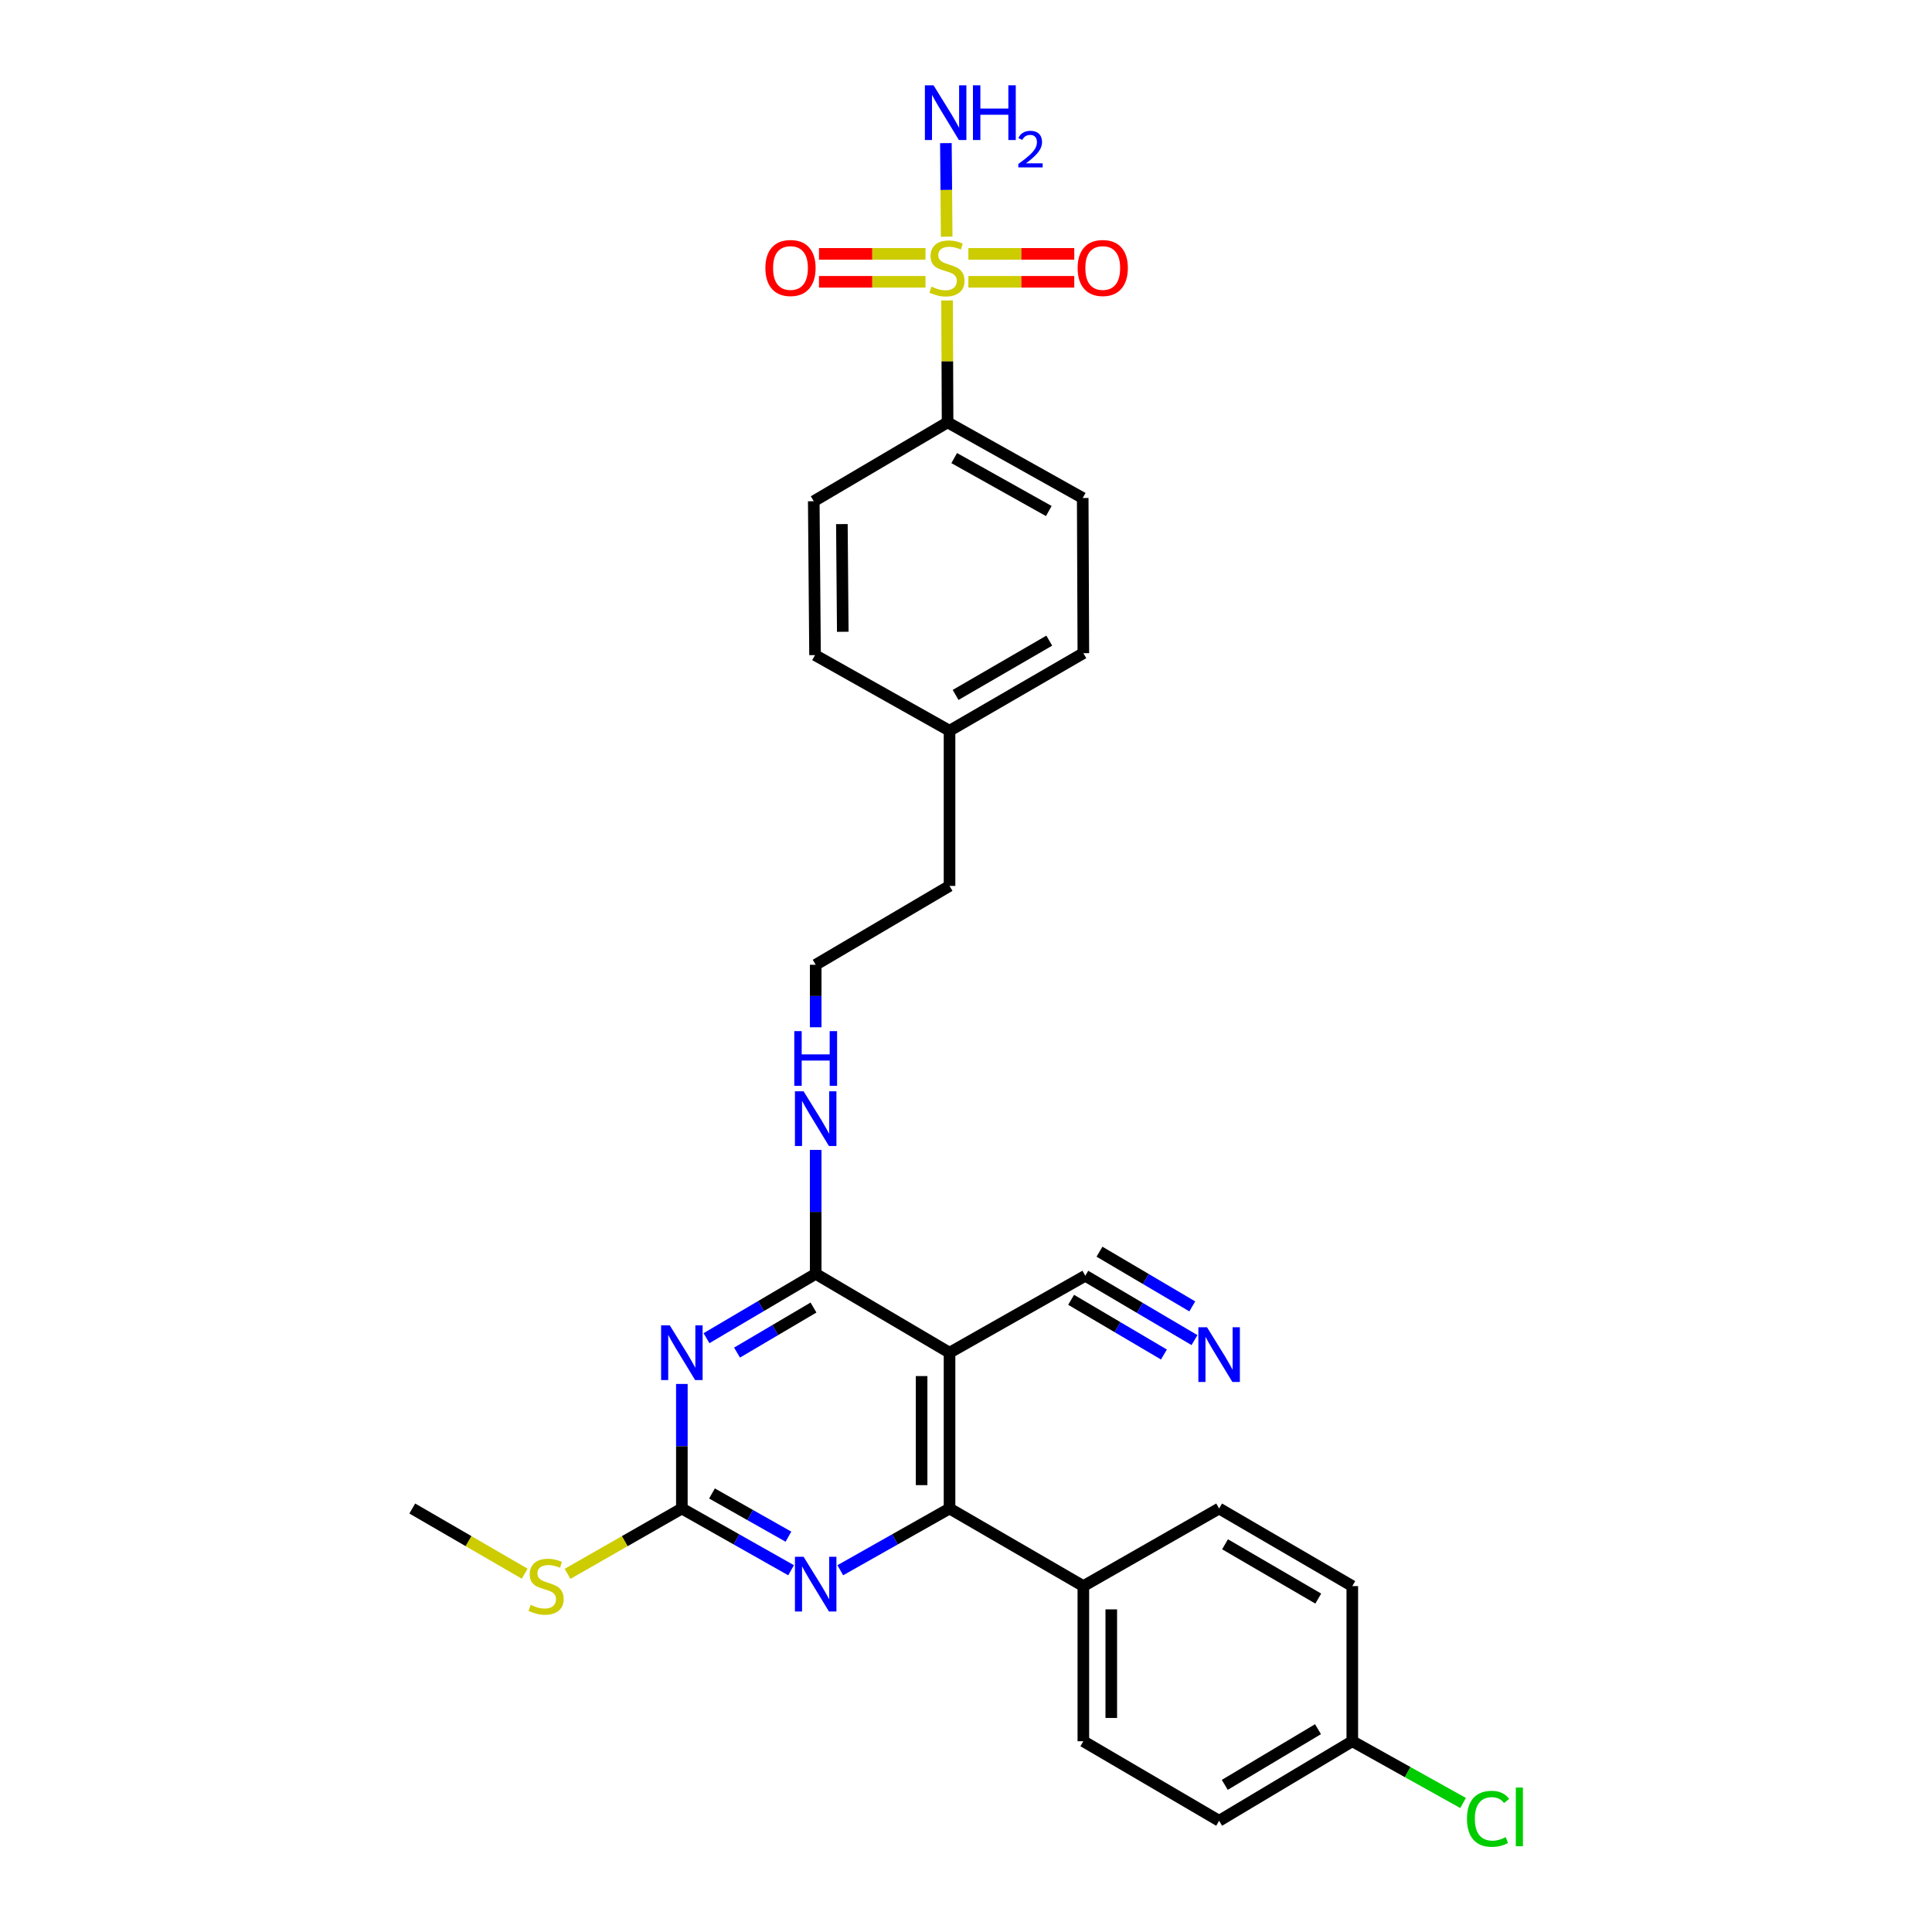 <?xml version='1.0' encoding='iso-8859-1'?>
<svg version='1.1' baseProfile='full'
              xmlns='http://www.w3.org/2000/svg'
                      xmlns:rdkit='http://www.rdkit.org/xml'
                      xmlns:xlink='http://www.w3.org/1999/xlink'
                  xml:space='preserve'
width='1000px' height='1000px' viewBox='0 0 1000 1000'>
<!-- END OF HEADER -->
<rect style='opacity:1.0;fill:#FFFFFF;stroke:none' width='1000' height='1000' x='0' y='0'> </rect>
<path class='bond-8' d='M 490.205,155.511 L 490.335,187.063' style='fill:none;fill-rule:evenodd;stroke:#CCCC00;stroke-width:6px;stroke-linecap:butt;stroke-linejoin:miter;stroke-opacity:1' />
<path class='bond-8' d='M 490.335,187.063 L 490.465,218.616' style='fill:none;fill-rule:evenodd;stroke:#000000;stroke-width:6px;stroke-linecap:butt;stroke-linejoin:miter;stroke-opacity:1' />
<path class='bond-9' d='M 479.031,131.403 L 451.467,131.403' style='fill:none;fill-rule:evenodd;stroke:#CCCC00;stroke-width:6px;stroke-linecap:butt;stroke-linejoin:miter;stroke-opacity:1' />
<path class='bond-9' d='M 451.467,131.403 L 423.902,131.403' style='fill:none;fill-rule:evenodd;stroke:#FF0000;stroke-width:6px;stroke-linecap:butt;stroke-linejoin:miter;stroke-opacity:1' />
<path class='bond-9' d='M 479.031,145.859 L 451.467,145.859' style='fill:none;fill-rule:evenodd;stroke:#CCCC00;stroke-width:6px;stroke-linecap:butt;stroke-linejoin:miter;stroke-opacity:1' />
<path class='bond-9' d='M 451.467,145.859 L 423.902,145.859' style='fill:none;fill-rule:evenodd;stroke:#FF0000;stroke-width:6px;stroke-linecap:butt;stroke-linejoin:miter;stroke-opacity:1' />
<path class='bond-10' d='M 501.232,145.859 L 528.636,145.859' style='fill:none;fill-rule:evenodd;stroke:#CCCC00;stroke-width:6px;stroke-linecap:butt;stroke-linejoin:miter;stroke-opacity:1' />
<path class='bond-10' d='M 528.636,145.859 L 556.041,145.859' style='fill:none;fill-rule:evenodd;stroke:#FF0000;stroke-width:6px;stroke-linecap:butt;stroke-linejoin:miter;stroke-opacity:1' />
<path class='bond-10' d='M 501.232,131.403 L 528.636,131.403' style='fill:none;fill-rule:evenodd;stroke:#CCCC00;stroke-width:6px;stroke-linecap:butt;stroke-linejoin:miter;stroke-opacity:1' />
<path class='bond-10' d='M 528.636,131.403 L 556.041,131.403' style='fill:none;fill-rule:evenodd;stroke:#FF0000;stroke-width:6px;stroke-linecap:butt;stroke-linejoin:miter;stroke-opacity:1' />
<path class='bond-12' d='M 490,122.503 L 489.797,98.292' style='fill:none;fill-rule:evenodd;stroke:#CCCC00;stroke-width:6px;stroke-linecap:butt;stroke-linejoin:miter;stroke-opacity:1' />
<path class='bond-12' d='M 489.797,98.292 L 489.594,74.082' style='fill:none;fill-rule:evenodd;stroke:#0000FF;stroke-width:6px;stroke-linecap:butt;stroke-linejoin:miter;stroke-opacity:1' />
<path class='bond-0' d='M 365.678,692.64 L 393.938,675.985' style='fill:none;fill-rule:evenodd;stroke:#0000FF;stroke-width:6px;stroke-linecap:butt;stroke-linejoin:miter;stroke-opacity:1' />
<path class='bond-0' d='M 393.938,675.985 L 422.198,659.331' style='fill:none;fill-rule:evenodd;stroke:#000000;stroke-width:6px;stroke-linecap:butt;stroke-linejoin:miter;stroke-opacity:1' />
<path class='bond-0' d='M 381.496,700.098 L 401.278,688.44' style='fill:none;fill-rule:evenodd;stroke:#0000FF;stroke-width:6px;stroke-linecap:butt;stroke-linejoin:miter;stroke-opacity:1' />
<path class='bond-0' d='M 401.278,688.44 L 421.06,676.782' style='fill:none;fill-rule:evenodd;stroke:#000000;stroke-width:6px;stroke-linecap:butt;stroke-linejoin:miter;stroke-opacity:1' />
<path class='bond-4' d='M 352.928,716.33 L 352.928,748.568' style='fill:none;fill-rule:evenodd;stroke:#0000FF;stroke-width:6px;stroke-linecap:butt;stroke-linejoin:miter;stroke-opacity:1' />
<path class='bond-4' d='M 352.928,748.568 L 352.928,780.805' style='fill:none;fill-rule:evenodd;stroke:#000000;stroke-width:6px;stroke-linecap:butt;stroke-linejoin:miter;stroke-opacity:1' />
<path class='bond-1' d='M 491.477,700.154 L 422.198,659.331' style='fill:none;fill-rule:evenodd;stroke:#000000;stroke-width:6px;stroke-linecap:butt;stroke-linejoin:miter;stroke-opacity:1' />
<path class='bond-3' d='M 491.477,700.154 L 491.477,780.805' style='fill:none;fill-rule:evenodd;stroke:#000000;stroke-width:6px;stroke-linecap:butt;stroke-linejoin:miter;stroke-opacity:1' />
<path class='bond-3' d='M 477.021,712.252 L 477.021,768.708' style='fill:none;fill-rule:evenodd;stroke:#000000;stroke-width:6px;stroke-linecap:butt;stroke-linejoin:miter;stroke-opacity:1' />
<path class='bond-6' d='M 491.477,700.154 L 561.752,660.326' style='fill:none;fill-rule:evenodd;stroke:#000000;stroke-width:6px;stroke-linecap:butt;stroke-linejoin:miter;stroke-opacity:1' />
<path class='bond-2' d='M 422.198,659.331 L 422.198,627.257' style='fill:none;fill-rule:evenodd;stroke:#000000;stroke-width:6px;stroke-linecap:butt;stroke-linejoin:miter;stroke-opacity:1' />
<path class='bond-2' d='M 422.198,627.257 L 422.198,595.184' style='fill:none;fill-rule:evenodd;stroke:#0000FF;stroke-width:6px;stroke-linecap:butt;stroke-linejoin:miter;stroke-opacity:1' />
<path class='bond-5' d='M 491.477,780.805 L 463.202,796.782' style='fill:none;fill-rule:evenodd;stroke:#000000;stroke-width:6px;stroke-linecap:butt;stroke-linejoin:miter;stroke-opacity:1' />
<path class='bond-5' d='M 463.202,796.782 L 434.928,812.758' style='fill:none;fill-rule:evenodd;stroke:#0000FF;stroke-width:6px;stroke-linecap:butt;stroke-linejoin:miter;stroke-opacity:1' />
<path class='bond-11' d='M 491.477,780.805 L 560.74,820.962' style='fill:none;fill-rule:evenodd;stroke:#000000;stroke-width:6px;stroke-linecap:butt;stroke-linejoin:miter;stroke-opacity:1' />
<path class='bond-14' d='M 352.928,780.805 L 323.346,797.711' style='fill:none;fill-rule:evenodd;stroke:#000000;stroke-width:6px;stroke-linecap:butt;stroke-linejoin:miter;stroke-opacity:1' />
<path class='bond-14' d='M 323.346,797.711 L 293.764,814.617' style='fill:none;fill-rule:evenodd;stroke:#CCCC00;stroke-width:6px;stroke-linecap:butt;stroke-linejoin:miter;stroke-opacity:1' />
<path class='bond-30' d='M 352.928,780.805 L 381.198,796.781' style='fill:none;fill-rule:evenodd;stroke:#000000;stroke-width:6px;stroke-linecap:butt;stroke-linejoin:miter;stroke-opacity:1' />
<path class='bond-30' d='M 381.198,796.781 L 409.469,812.757' style='fill:none;fill-rule:evenodd;stroke:#0000FF;stroke-width:6px;stroke-linecap:butt;stroke-linejoin:miter;stroke-opacity:1' />
<path class='bond-30' d='M 368.521,773.012 L 388.311,784.195' style='fill:none;fill-rule:evenodd;stroke:#000000;stroke-width:6px;stroke-linecap:butt;stroke-linejoin:miter;stroke-opacity:1' />
<path class='bond-30' d='M 388.311,784.195 L 408.1,795.378' style='fill:none;fill-rule:evenodd;stroke:#0000FF;stroke-width:6px;stroke-linecap:butt;stroke-linejoin:miter;stroke-opacity:1' />
<path class='bond-7' d='M 561.752,660.326 L 590.008,676.981' style='fill:none;fill-rule:evenodd;stroke:#000000;stroke-width:6px;stroke-linecap:butt;stroke-linejoin:miter;stroke-opacity:1' />
<path class='bond-7' d='M 590.008,676.981 L 618.265,693.635' style='fill:none;fill-rule:evenodd;stroke:#0000FF;stroke-width:6px;stroke-linecap:butt;stroke-linejoin:miter;stroke-opacity:1' />
<path class='bond-7' d='M 554.411,672.781 L 578.429,686.937' style='fill:none;fill-rule:evenodd;stroke:#000000;stroke-width:6px;stroke-linecap:butt;stroke-linejoin:miter;stroke-opacity:1' />
<path class='bond-7' d='M 578.429,686.937 L 602.447,701.093' style='fill:none;fill-rule:evenodd;stroke:#0000FF;stroke-width:6px;stroke-linecap:butt;stroke-linejoin:miter;stroke-opacity:1' />
<path class='bond-7' d='M 569.092,647.872 L 593.11,662.028' style='fill:none;fill-rule:evenodd;stroke:#000000;stroke-width:6px;stroke-linecap:butt;stroke-linejoin:miter;stroke-opacity:1' />
<path class='bond-7' d='M 593.11,662.028 L 617.128,676.185' style='fill:none;fill-rule:evenodd;stroke:#0000FF;stroke-width:6px;stroke-linecap:butt;stroke-linejoin:miter;stroke-opacity:1' />
<path class='bond-15' d='M 490.465,218.616 L 560.411,257.769' style='fill:none;fill-rule:evenodd;stroke:#000000;stroke-width:6px;stroke-linecap:butt;stroke-linejoin:miter;stroke-opacity:1' />
<path class='bond-15' d='M 493.896,237.103 L 542.858,264.51' style='fill:none;fill-rule:evenodd;stroke:#000000;stroke-width:6px;stroke-linecap:butt;stroke-linejoin:miter;stroke-opacity:1' />
<path class='bond-16' d='M 490.465,218.616 L 421.202,259.439' style='fill:none;fill-rule:evenodd;stroke:#000000;stroke-width:6px;stroke-linecap:butt;stroke-linejoin:miter;stroke-opacity:1' />
<path class='bond-17' d='M 560.74,820.962 L 560.74,901.26' style='fill:none;fill-rule:evenodd;stroke:#000000;stroke-width:6px;stroke-linecap:butt;stroke-linejoin:miter;stroke-opacity:1' />
<path class='bond-17' d='M 575.196,833.007 L 575.196,889.216' style='fill:none;fill-rule:evenodd;stroke:#000000;stroke-width:6px;stroke-linecap:butt;stroke-linejoin:miter;stroke-opacity:1' />
<path class='bond-18' d='M 560.74,820.962 L 631.015,780.805' style='fill:none;fill-rule:evenodd;stroke:#000000;stroke-width:6px;stroke-linecap:butt;stroke-linejoin:miter;stroke-opacity:1' />
<path class='bond-13' d='M 422.198,531.713 L 422.198,515.537' style='fill:none;fill-rule:evenodd;stroke:#0000FF;stroke-width:6px;stroke-linecap:butt;stroke-linejoin:miter;stroke-opacity:1' />
<path class='bond-13' d='M 422.198,515.537 L 422.198,499.361' style='fill:none;fill-rule:evenodd;stroke:#000000;stroke-width:6px;stroke-linecap:butt;stroke-linejoin:miter;stroke-opacity:1' />
<path class='bond-28' d='M 271.579,814.538 L 242.485,797.672' style='fill:none;fill-rule:evenodd;stroke:#CCCC00;stroke-width:6px;stroke-linecap:butt;stroke-linejoin:miter;stroke-opacity:1' />
<path class='bond-28' d='M 242.485,797.672 L 213.39,780.805' style='fill:none;fill-rule:evenodd;stroke:#000000;stroke-width:6px;stroke-linecap:butt;stroke-linejoin:miter;stroke-opacity:1' />
<path class='bond-23' d='M 560.411,257.769 L 560.74,338.083' style='fill:none;fill-rule:evenodd;stroke:#000000;stroke-width:6px;stroke-linecap:butt;stroke-linejoin:miter;stroke-opacity:1' />
<path class='bond-22' d='M 421.202,259.439 L 421.861,339.079' style='fill:none;fill-rule:evenodd;stroke:#000000;stroke-width:6px;stroke-linecap:butt;stroke-linejoin:miter;stroke-opacity:1' />
<path class='bond-22' d='M 435.757,271.266 L 436.218,327.013' style='fill:none;fill-rule:evenodd;stroke:#000000;stroke-width:6px;stroke-linecap:butt;stroke-linejoin:miter;stroke-opacity:1' />
<path class='bond-21' d='M 560.74,901.26 L 631.015,942.429' style='fill:none;fill-rule:evenodd;stroke:#000000;stroke-width:6px;stroke-linecap:butt;stroke-linejoin:miter;stroke-opacity:1' />
<path class='bond-20' d='M 631.015,780.805 L 699.948,820.962' style='fill:none;fill-rule:evenodd;stroke:#000000;stroke-width:6px;stroke-linecap:butt;stroke-linejoin:miter;stroke-opacity:1' />
<path class='bond-20' d='M 634.078,799.32 L 682.331,827.43' style='fill:none;fill-rule:evenodd;stroke:#000000;stroke-width:6px;stroke-linecap:butt;stroke-linejoin:miter;stroke-opacity:1' />
<path class='bond-19' d='M 699.948,901.26 L 699.948,820.962' style='fill:none;fill-rule:evenodd;stroke:#000000;stroke-width:6px;stroke-linecap:butt;stroke-linejoin:miter;stroke-opacity:1' />
<path class='bond-25' d='M 699.948,901.26 L 728.62,917.241' style='fill:none;fill-rule:evenodd;stroke:#000000;stroke-width:6px;stroke-linecap:butt;stroke-linejoin:miter;stroke-opacity:1' />
<path class='bond-25' d='M 728.62,917.241 L 757.292,933.222' style='fill:none;fill-rule:evenodd;stroke:#00CC00;stroke-width:6px;stroke-linecap:butt;stroke-linejoin:miter;stroke-opacity:1' />
<path class='bond-31' d='M 699.948,901.26 L 631.015,942.429' style='fill:none;fill-rule:evenodd;stroke:#000000;stroke-width:6px;stroke-linecap:butt;stroke-linejoin:miter;stroke-opacity:1' />
<path class='bond-31' d='M 682.196,895.024 L 633.942,923.842' style='fill:none;fill-rule:evenodd;stroke:#000000;stroke-width:6px;stroke-linecap:butt;stroke-linejoin:miter;stroke-opacity:1' />
<path class='bond-24' d='M 421.861,339.079 L 491.477,378.224' style='fill:none;fill-rule:evenodd;stroke:#000000;stroke-width:6px;stroke-linecap:butt;stroke-linejoin:miter;stroke-opacity:1' />
<path class='bond-29' d='M 560.74,338.083 L 491.477,378.224' style='fill:none;fill-rule:evenodd;stroke:#000000;stroke-width:6px;stroke-linecap:butt;stroke-linejoin:miter;stroke-opacity:1' />
<path class='bond-29' d='M 543.102,331.596 L 494.618,359.695' style='fill:none;fill-rule:evenodd;stroke:#000000;stroke-width:6px;stroke-linecap:butt;stroke-linejoin:miter;stroke-opacity:1' />
<path class='bond-27' d='M 491.477,378.224 L 491.477,458.546' style='fill:none;fill-rule:evenodd;stroke:#000000;stroke-width:6px;stroke-linecap:butt;stroke-linejoin:miter;stroke-opacity:1' />
<path class='bond-26' d='M 422.198,499.361 L 491.477,458.546' style='fill:none;fill-rule:evenodd;stroke:#000000;stroke-width:6px;stroke-linecap:butt;stroke-linejoin:miter;stroke-opacity:1' />
<path  class='atom-0' d='M 482.136 148.351
Q 482.456 148.471, 483.776 149.031
Q 485.096 149.591, 486.536 149.951
Q 488.016 150.271, 489.456 150.271
Q 492.136 150.271, 493.696 148.991
Q 495.256 147.671, 495.256 145.391
Q 495.256 143.831, 494.456 142.871
Q 493.696 141.911, 492.496 141.391
Q 491.296 140.871, 489.296 140.271
Q 486.776 139.511, 485.256 138.791
Q 483.776 138.071, 482.696 136.551
Q 481.656 135.031, 481.656 132.471
Q 481.656 128.911, 484.056 126.711
Q 486.496 124.511, 491.296 124.511
Q 494.576 124.511, 498.296 126.071
L 497.376 129.151
Q 493.976 127.751, 491.416 127.751
Q 488.656 127.751, 487.136 128.911
Q 485.616 130.031, 485.656 131.991
Q 485.656 133.511, 486.416 134.431
Q 487.216 135.351, 488.336 135.871
Q 489.496 136.391, 491.416 136.991
Q 493.976 137.791, 495.496 138.591
Q 497.016 139.391, 498.096 141.031
Q 499.216 142.631, 499.216 145.391
Q 499.216 149.311, 496.576 151.431
Q 493.976 153.511, 489.616 153.511
Q 487.096 153.511, 485.176 152.951
Q 483.296 152.431, 481.056 151.511
L 482.136 148.351
' fill='#CCCC00'/>
<path  class='atom-1' d='M 346.668 685.994
L 355.948 700.994
Q 356.868 702.474, 358.348 705.154
Q 359.828 707.834, 359.908 707.994
L 359.908 685.994
L 363.668 685.994
L 363.668 714.314
L 359.788 714.314
L 349.828 697.914
Q 348.668 695.994, 347.428 693.794
Q 346.228 691.594, 345.868 690.914
L 345.868 714.314
L 342.188 714.314
L 342.188 685.994
L 346.668 685.994
' fill='#0000FF'/>
<path  class='atom-6' d='M 415.938 805.79
L 425.218 820.79
Q 426.138 822.27, 427.618 824.95
Q 429.098 827.63, 429.178 827.79
L 429.178 805.79
L 432.938 805.79
L 432.938 834.11
L 429.058 834.11
L 419.098 817.71
Q 417.938 815.79, 416.698 813.59
Q 415.498 811.39, 415.138 810.71
L 415.138 834.11
L 411.458 834.11
L 411.458 805.79
L 415.938 805.79
' fill='#0000FF'/>
<path  class='atom-8' d='M 624.755 686.99
L 634.035 701.99
Q 634.955 703.47, 636.435 706.15
Q 637.915 708.83, 637.995 708.99
L 637.995 686.99
L 641.755 686.99
L 641.755 715.31
L 637.875 715.31
L 627.915 698.91
Q 626.755 696.99, 625.515 694.79
Q 624.315 692.59, 623.955 691.91
L 623.955 715.31
L 620.275 715.31
L 620.275 686.99
L 624.755 686.99
' fill='#0000FF'/>
<path  class='atom-10' d='M 396.155 138.711
Q 396.155 131.911, 399.515 128.111
Q 402.875 124.311, 409.155 124.311
Q 415.435 124.311, 418.795 128.111
Q 422.155 131.911, 422.155 138.711
Q 422.155 145.591, 418.755 149.511
Q 415.355 153.391, 409.155 153.391
Q 402.915 153.391, 399.515 149.511
Q 396.155 145.631, 396.155 138.711
M 409.155 150.191
Q 413.475 150.191, 415.795 147.311
Q 418.155 144.391, 418.155 138.711
Q 418.155 133.151, 415.795 130.351
Q 413.475 127.511, 409.155 127.511
Q 404.835 127.511, 402.475 130.311
Q 400.155 133.111, 400.155 138.711
Q 400.155 144.431, 402.475 147.311
Q 404.835 150.191, 409.155 150.191
' fill='#FF0000'/>
<path  class='atom-11' d='M 557.779 138.711
Q 557.779 131.911, 561.139 128.111
Q 564.499 124.311, 570.779 124.311
Q 577.059 124.311, 580.419 128.111
Q 583.779 131.911, 583.779 138.711
Q 583.779 145.591, 580.379 149.511
Q 576.979 153.391, 570.779 153.391
Q 564.539 153.391, 561.139 149.511
Q 557.779 145.631, 557.779 138.711
M 570.779 150.191
Q 575.099 150.191, 577.419 147.311
Q 579.779 144.391, 579.779 138.711
Q 579.779 133.151, 577.419 130.351
Q 575.099 127.511, 570.779 127.511
Q 566.459 127.511, 564.099 130.311
Q 561.779 133.111, 561.779 138.711
Q 561.779 144.431, 564.099 147.311
Q 566.459 150.191, 570.779 150.191
' fill='#FF0000'/>
<path  class='atom-13' d='M 483.201 44.157
L 492.481 59.157
Q 493.401 60.637, 494.881 63.317
Q 496.361 65.997, 496.441 66.157
L 496.441 44.157
L 500.201 44.157
L 500.201 72.477
L 496.321 72.477
L 486.361 56.077
Q 485.201 54.157, 483.961 51.957
Q 482.761 49.757, 482.401 49.077
L 482.401 72.477
L 478.721 72.477
L 478.721 44.157
L 483.201 44.157
' fill='#0000FF'/>
<path  class='atom-13' d='M 503.601 44.157
L 507.441 44.157
L 507.441 56.197
L 521.921 56.197
L 521.921 44.157
L 525.761 44.157
L 525.761 72.477
L 521.921 72.477
L 521.921 59.397
L 507.441 59.397
L 507.441 72.477
L 503.601 72.477
L 503.601 44.157
' fill='#0000FF'/>
<path  class='atom-13' d='M 527.134 71.484
Q 527.821 69.715, 529.457 68.738
Q 531.094 67.735, 533.365 67.735
Q 536.189 67.735, 537.773 69.266
Q 539.357 70.797, 539.357 73.516
Q 539.357 76.288, 537.298 78.876
Q 535.265 81.463, 531.041 84.525
L 539.674 84.525
L 539.674 86.637
L 527.081 86.637
L 527.081 84.868
Q 530.566 82.387, 532.625 80.539
Q 534.711 78.691, 535.714 77.028
Q 536.717 75.364, 536.717 73.648
Q 536.717 71.853, 535.82 70.85
Q 534.922 69.847, 533.365 69.847
Q 531.86 69.847, 530.857 70.454
Q 529.853 71.061, 529.141 72.407
L 527.134 71.484
' fill='#0000FF'/>
<path  class='atom-14' d='M 415.938 564.857
L 425.218 579.857
Q 426.138 581.337, 427.618 584.017
Q 429.098 586.697, 429.178 586.857
L 429.178 564.857
L 432.938 564.857
L 432.938 593.177
L 429.058 593.177
L 419.098 576.777
Q 417.938 574.857, 416.698 572.657
Q 415.498 570.457, 415.138 569.777
L 415.138 593.177
L 411.458 593.177
L 411.458 564.857
L 415.938 564.857
' fill='#0000FF'/>
<path  class='atom-14' d='M 411.118 533.705
L 414.958 533.705
L 414.958 545.745
L 429.438 545.745
L 429.438 533.705
L 433.278 533.705
L 433.278 562.025
L 429.438 562.025
L 429.438 548.945
L 414.958 548.945
L 414.958 562.025
L 411.118 562.025
L 411.118 533.705
' fill='#0000FF'/>
<path  class='atom-15' d='M 274.661 830.682
Q 274.981 830.802, 276.301 831.362
Q 277.621 831.922, 279.061 832.282
Q 280.541 832.602, 281.981 832.602
Q 284.661 832.602, 286.221 831.322
Q 287.781 830.002, 287.781 827.722
Q 287.781 826.162, 286.981 825.202
Q 286.221 824.242, 285.021 823.722
Q 283.821 823.202, 281.821 822.602
Q 279.301 821.842, 277.781 821.122
Q 276.301 820.402, 275.221 818.882
Q 274.181 817.362, 274.181 814.802
Q 274.181 811.242, 276.581 809.042
Q 279.021 806.842, 283.821 806.842
Q 287.101 806.842, 290.821 808.402
L 289.901 811.482
Q 286.501 810.082, 283.941 810.082
Q 281.181 810.082, 279.661 811.242
Q 278.141 812.362, 278.181 814.322
Q 278.181 815.842, 278.941 816.762
Q 279.741 817.682, 280.861 818.202
Q 282.021 818.722, 283.941 819.322
Q 286.501 820.122, 288.021 820.922
Q 289.541 821.722, 290.621 823.362
Q 291.741 824.962, 291.741 827.722
Q 291.741 831.642, 289.101 833.762
Q 286.501 835.842, 282.141 835.842
Q 279.621 835.842, 277.701 835.282
Q 275.821 834.762, 273.581 833.842
L 274.661 830.682
' fill='#CCCC00'/>
<path  class='atom-26' d='M 759.303 941.409
Q 759.303 934.369, 762.583 930.689
Q 765.903 926.969, 772.183 926.969
Q 778.023 926.969, 781.143 931.089
L 778.503 933.249
Q 776.223 930.249, 772.183 930.249
Q 767.903 930.249, 765.623 933.129
Q 763.383 935.969, 763.383 941.409
Q 763.383 947.009, 765.703 949.889
Q 768.063 952.769, 772.623 952.769
Q 775.743 952.769, 779.383 950.889
L 780.503 953.889
Q 779.023 954.849, 776.783 955.409
Q 774.543 955.969, 772.063 955.969
Q 765.903 955.969, 762.583 952.209
Q 759.303 948.449, 759.303 941.409
' fill='#00CC00'/>
<path  class='atom-26' d='M 784.583 925.249
L 788.263 925.249
L 788.263 955.609
L 784.583 955.609
L 784.583 925.249
' fill='#00CC00'/>
</svg>
